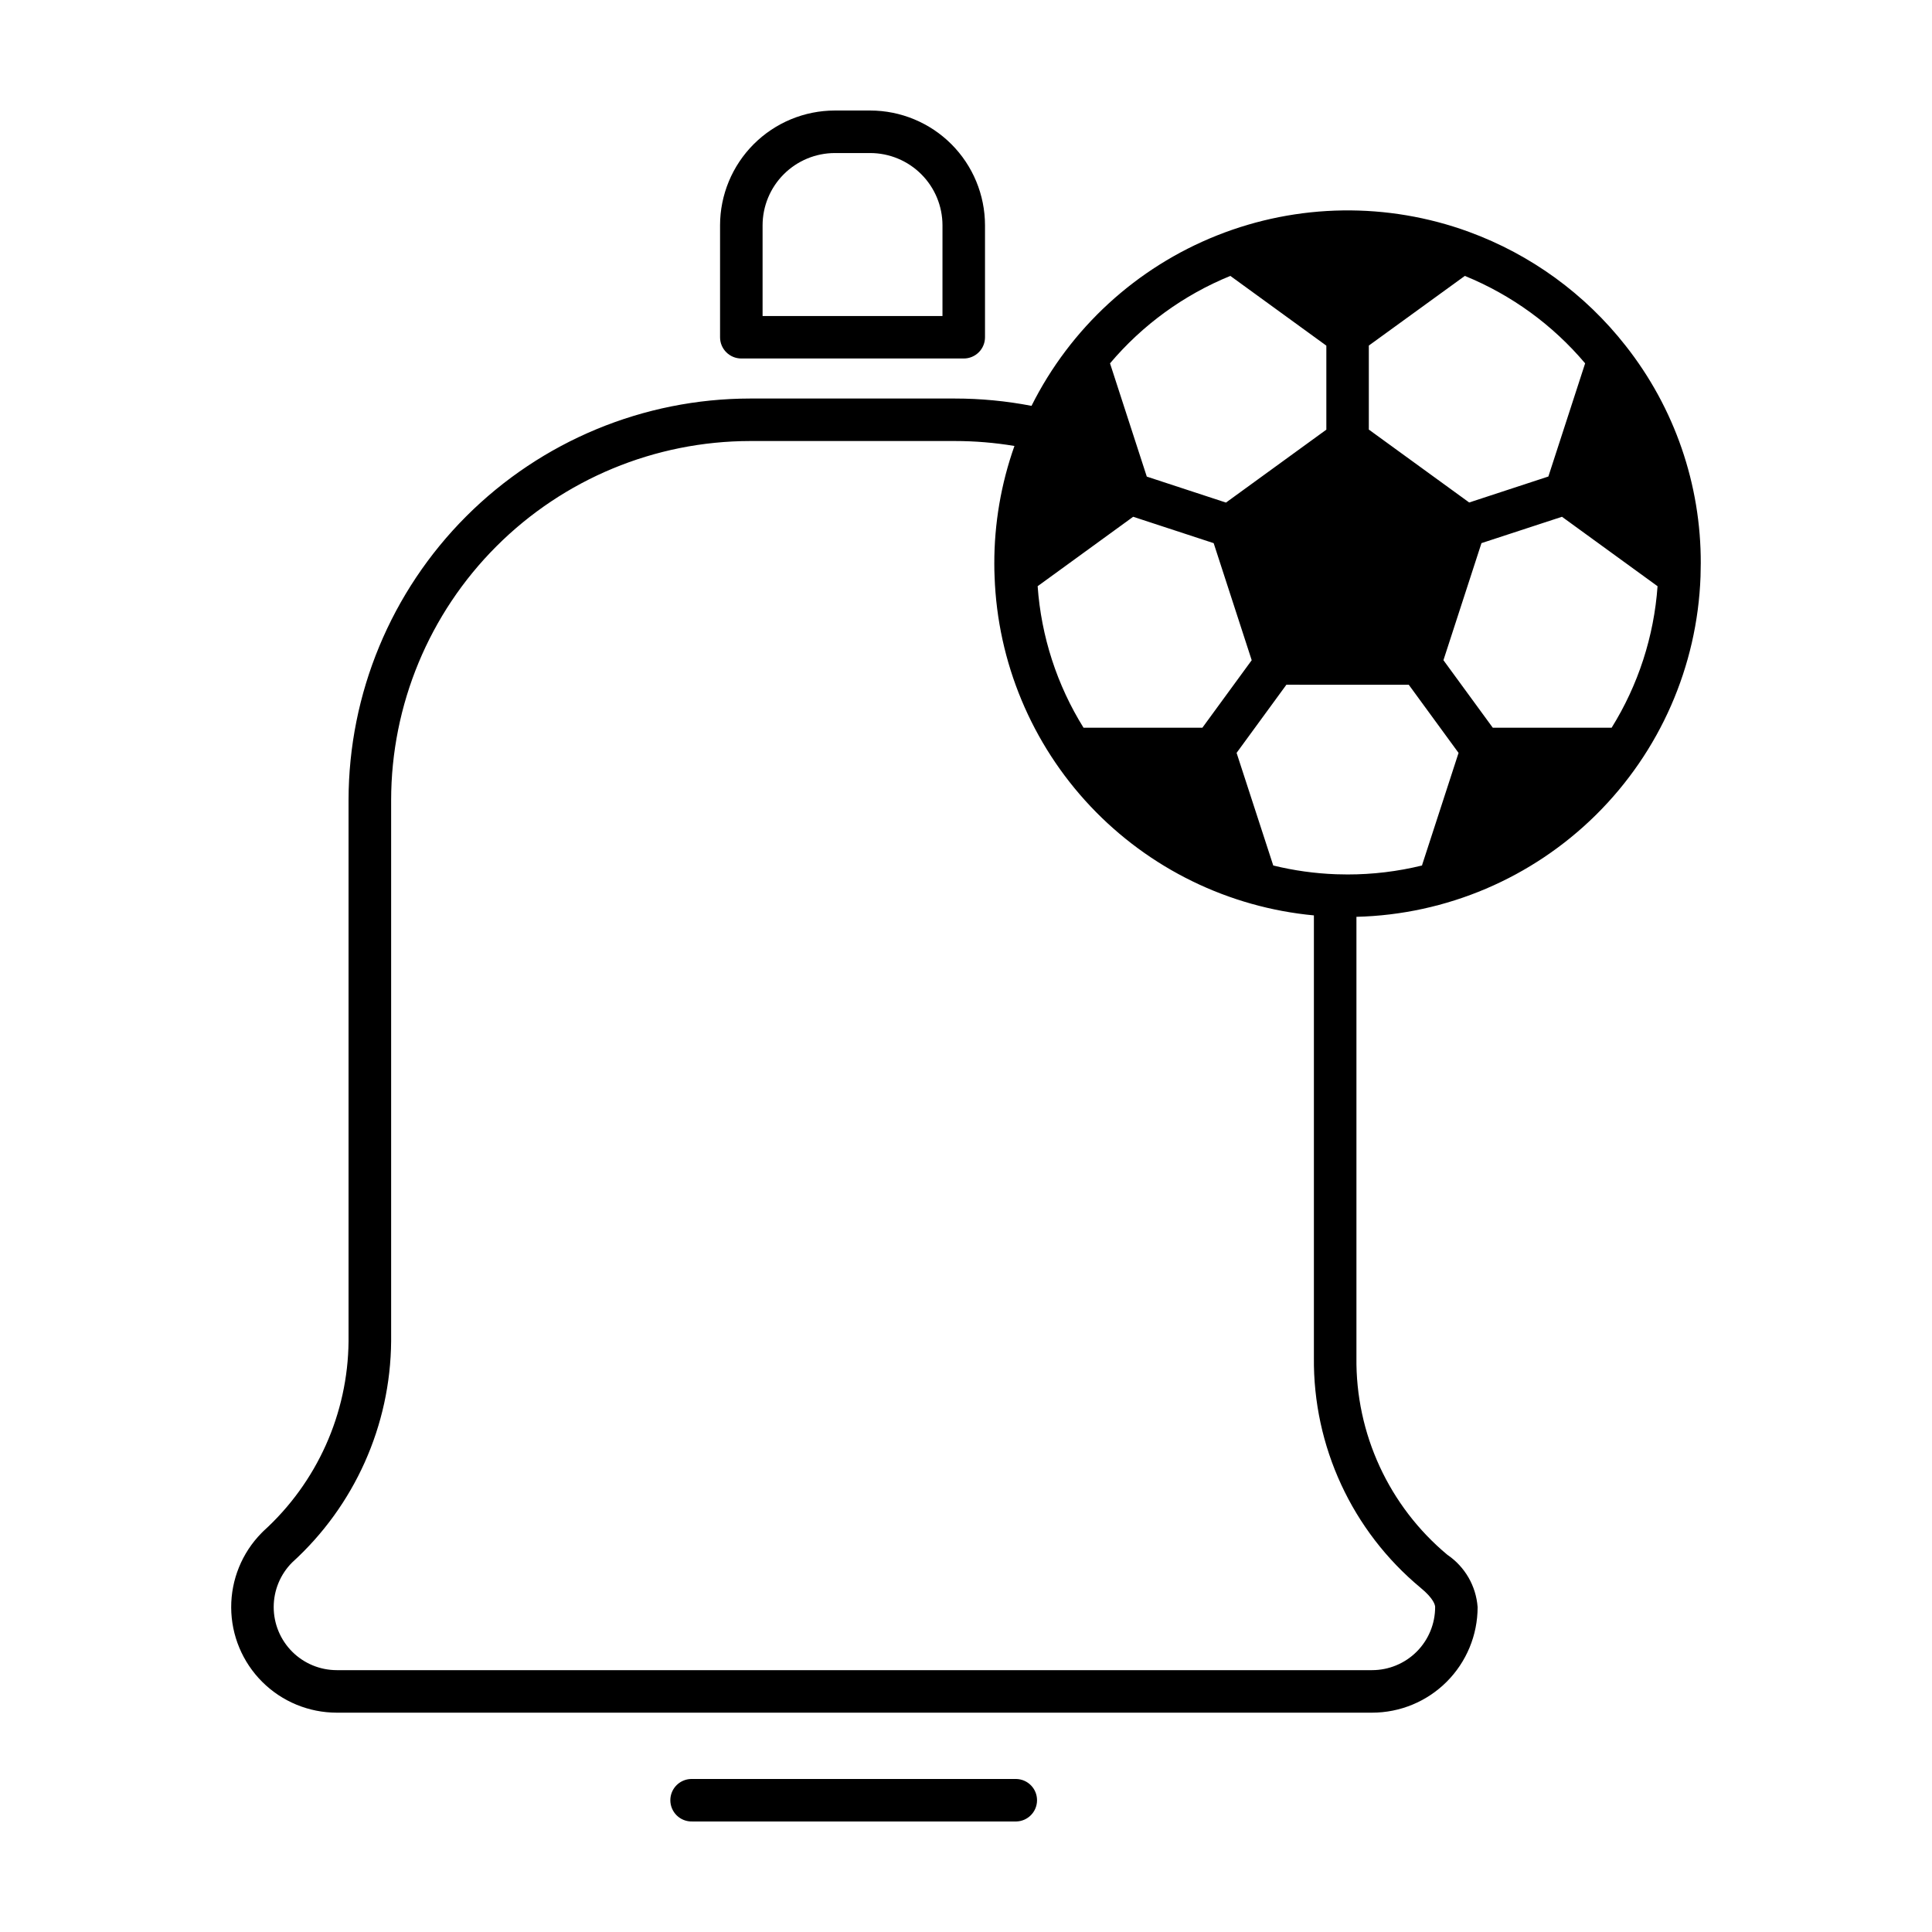 <?xml version="1.0" encoding="UTF-8"?>
<!-- Uploaded to: ICON Repo, www.svgrepo.com, Generator: ICON Repo Mixer Tools -->
<svg fill="#000000" width="800px" height="800px" version="1.1" viewBox="144 144 512 512" xmlns="http://www.w3.org/2000/svg">
 <g>
  <path d="m413.36 615.45h-85.914c-1.523-0.047-2.996 0.527-4.09 1.586-1.094 1.062-1.711 2.519-1.711 4.043 0 1.523 0.617 2.981 1.711 4.043 1.094 1.059 2.566 1.633 4.09 1.586h85.914c3.047-0.09 5.465-2.582 5.465-5.629 0-3.043-2.418-5.539-5.465-5.629z"/>
  <path d="m374.62 173.29h-9.383c-8.062 0.008-15.793 3.215-21.496 8.918-5.699 5.703-8.91 13.434-8.918 21.496v29.676c0.004 3.106 2.523 5.625 5.633 5.625h58.945c1.496 0.004 2.926-0.59 3.984-1.645 1.059-1.055 1.652-2.488 1.652-3.981v-29.676c-0.008-8.066-3.215-15.797-8.918-21.5-5.703-5.699-13.438-8.906-21.5-8.914zm19.145 54.457h-47.672v-24.043c0.008-5.074 2.027-9.941 5.617-13.527 3.59-3.59 8.453-5.609 13.527-5.617h9.387c5.074 0.008 9.941 2.027 13.527 5.617 3.59 3.586 5.609 8.453 5.617 13.527z"/>
  <path d="m533.3 205.45c-21.613-7.902-45.379-7.566-66.762 0.938-21.383 8.504-38.887 24.582-49.176 45.168-6.688-1.289-13.484-1.941-20.297-1.941h-54.285c-28.211 0.027-55.258 11.25-75.207 31.195-19.949 19.949-31.172 46.996-31.203 75.207v143.45c-0.18 19.172-8.355 37.398-22.551 50.285-0.18 0.156-0.348 0.328-0.504 0.504-5.191 5.269-8.082 12.379-8.047 19.773 0.035 7.394 2.996 14.477 8.238 19.695 5.238 5.219 12.332 8.148 19.73 8.152h274.38c7.418 0 14.535-2.949 19.777-8.195 5.246-5.246 8.191-12.363 8.191-19.781-0.414-5.602-3.363-10.703-8.012-13.855-15.496-12.914-24.348-32.125-24.102-52.297v-116.78c23.824-0.59 46.527-10.254 63.473-27.012 16.949-16.758 26.859-39.352 27.715-63.172 0.039-1.129 0.059-2.277 0.059-3.41h0.004c0.082-20.941-6.934-41.297-19.906-57.742-10.762-13.727-25.141-24.18-41.52-30.18zm-26.547 30.129 25.445-18.461c12.344 5.035 23.281 12.984 31.879 23.172l-9.742 29.992-20.984 6.883-26.598-19.324zm-36.699-18.461 25.441 18.484v22.262l-26.598 19.324-20.984-6.883-9.746-30.016c8.602-10.184 19.539-18.137 31.887-23.172zm-25.75 63.832 21.332 6.992 10.078 31.023-13.074 17.891h-31.492c-7.047-11.324-11.223-24.203-12.16-37.508zm76.133 283.8c3.606 2.957 3.891 4.68 3.891 5.144v-0.004c0 4.434-1.758 8.684-4.891 11.82-3.133 3.133-7.383 4.894-11.816 4.898h-274.38c-4.434-0.004-8.684-1.77-11.816-4.902-3.133-3.137-4.891-7.387-4.891-11.82 0-4.434 1.758-8.684 4.891-11.82l0.031-0.031v0.004c16.516-15.023 26.016-36.254 26.199-58.578v-143.44c0.027-25.223 10.059-49.402 27.895-67.238 17.832-17.836 42.012-27.871 67.234-27.906h54.285c5.285 0 10.559 0.438 15.77 1.309-3.551 10.023-5.356 20.578-5.336 31.207 0 1.238 0.023 2.371 0.074 3.402 0.785 22.695 9.805 44.328 25.379 60.855 15.574 16.527 36.633 26.816 59.242 28.941v117.16c-0.242 23.547 10.129 45.953 28.242 61zm0.504-191.72c-0.035 0.117-0.066 0.227-0.09 0.336-6.457 1.582-13.082 2.379-19.727 2.375-1.031 0-2.055-0.02-3.074-0.055-5.606-0.207-11.18-0.984-16.625-2.32l-9.715-29.844 13.199-18.062 32.426 0.004 13.199 18.062zm50.148-36.18h-31.488l-13.074-17.891 10.078-31.023 21.336-6.984 25.328 18.402c-0.945 13.305-5.125 26.18-12.172 37.504z"/>
 </g>
</svg>